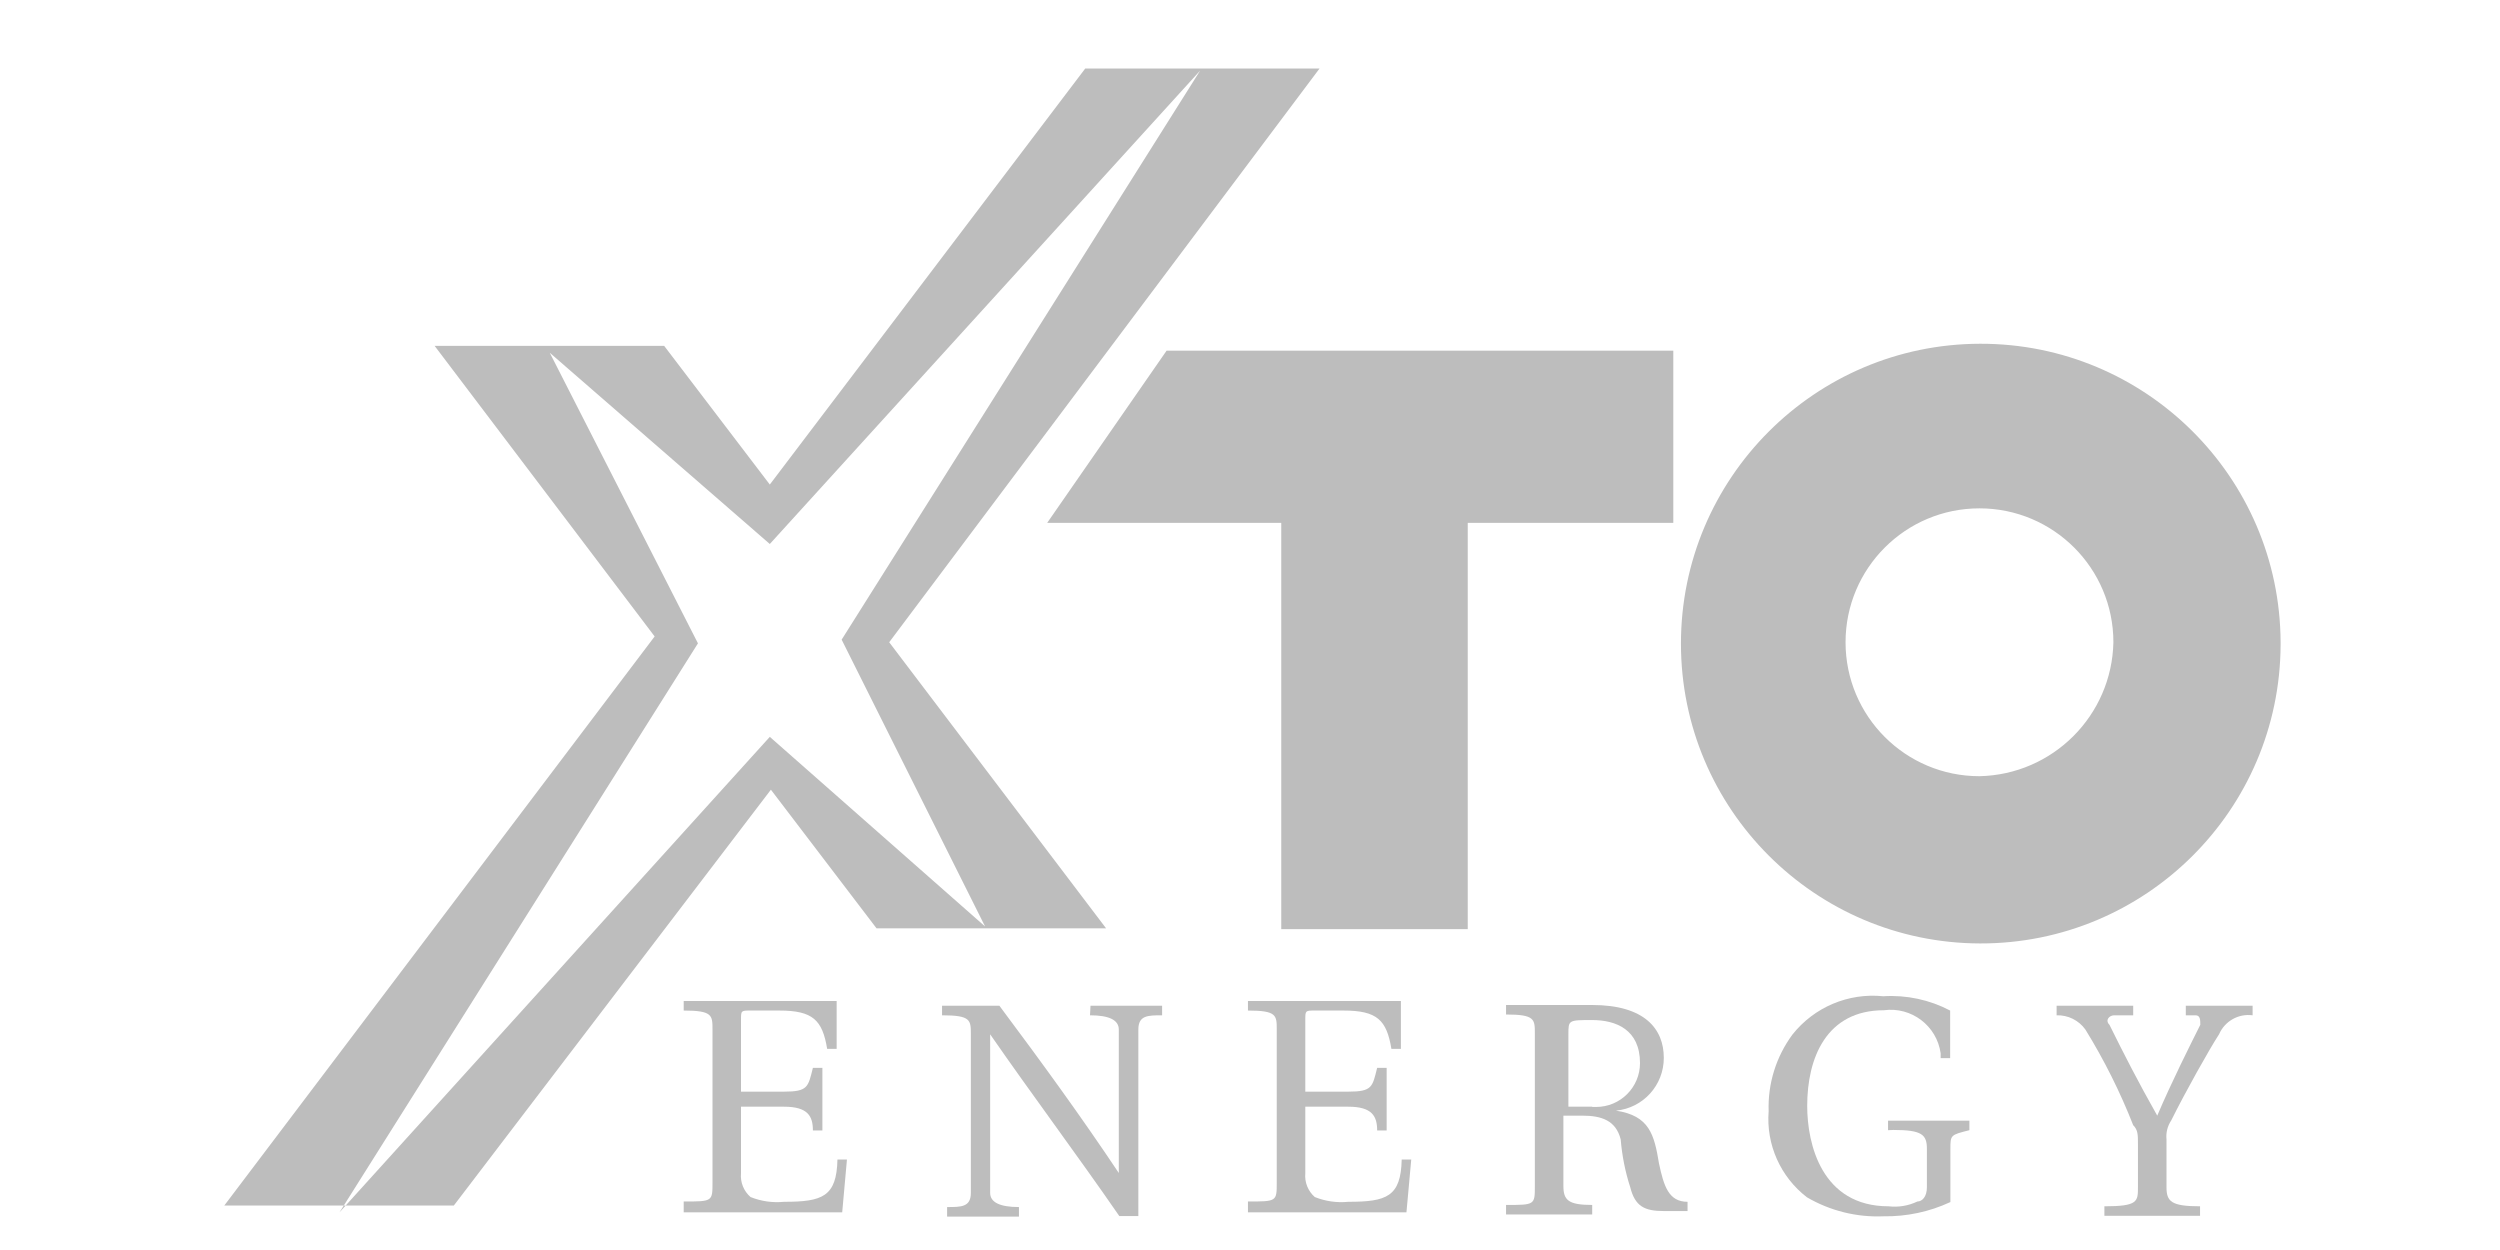 <?xml version="1.0" encoding="UTF-8"?>
<svg width="50px" height="25px" viewBox="0 0 50 25" version="1.1" xmlns="http://www.w3.org/2000/svg" xmlns:xlink="http://www.w3.org/1999/xlink">
    <!-- Generator: Sketch 52.5 (67469) - http://www.bohemiancoding.com/sketch -->
    <title>Icon/xto</title>
    <desc>Created with Sketch.</desc>
    <g id="Icon/xto" stroke="none" stroke-width="1" fill="none" fill-rule="evenodd">
        <g id="XTO-Energy" transform="translate(4, 1)" fill="#bdbdbd">
            <g transform="translate(-0, 0)" id="Shape">
                <path d="M13.784,11.845 L22.391,0.37 L17.705,0.37 L11.396,8.691 L9.283,5.917 L4.692,5.917 L9.093,11.729 L0.486,23.11 L5.077,23.11 L11.418,14.794 L13.531,17.567 L18.122,17.567 L13.784,11.845 Z M11.396,13.737 L2.79,23.247 L9.959,11.867 L6.995,6.055 L11.396,9.88 L20.003,0.412 L12.833,11.793 L15.702,17.53 L11.396,13.737 Z"></path>
                <path d="M41.612,11.845 C41.598,8.539 38.909,5.868 35.602,5.875 C32.296,5.882 29.619,8.565 29.619,11.872 C29.619,15.179 32.296,17.861 35.602,17.869 C38.909,17.876 41.598,15.205 41.612,11.898 L41.612,11.845 Z M35.589,14.524 C34.11,14.524 32.911,13.325 32.911,11.845 C32.911,10.366 34.11,9.167 35.589,9.167 C37.069,9.167 38.268,10.366 38.268,11.845 L38.268,11.845 C38.237,13.312 37.056,14.493 35.589,14.524 Z"></path>
                <path d="M11.682,23.036 C11.454,23.059 11.223,23.026 11.011,22.941 C10.874,22.822 10.803,22.645 10.82,22.465 L10.82,21.134 L11.682,21.134 C12.157,21.134 12.258,21.324 12.258,21.609 L12.448,21.609 L12.448,20.357 L12.258,20.357 C12.162,20.737 12.162,20.833 11.682,20.833 L10.82,20.833 L10.82,19.401 C10.82,19.211 10.82,19.211 11.011,19.211 L11.587,19.211 C12.258,19.211 12.448,19.401 12.543,19.977 L12.733,19.977 L12.733,19.02 L9.674,19.02 L9.674,19.211 C10.25,19.211 10.25,19.306 10.25,19.591 L10.25,22.65 C10.25,23.03 10.25,23.03 9.674,23.03 L9.674,23.247 L12.844,23.247 L12.939,22.19 L12.749,22.19 C12.733,22.935 12.448,23.036 11.682,23.036 Z"></path>
                <path d="M17.8,19.306 C18.184,19.306 18.376,19.401 18.376,19.591 L18.376,22.46 L18.376,22.46 C17.61,21.313 16.844,20.262 15.988,19.115 L14.841,19.115 L14.841,19.306 C15.417,19.306 15.417,19.401 15.417,19.686 L15.417,22.856 C15.417,23.141 15.227,23.141 14.942,23.141 L14.942,23.332 L16.379,23.332 L16.379,23.141 C15.995,23.141 15.803,23.046 15.803,22.856 L15.803,19.686 L15.803,19.686 C16.664,20.928 17.525,22.074 18.386,23.321 L18.767,23.321 L18.767,19.591 C18.767,19.306 18.957,19.306 19.242,19.306 L19.242,19.115 L17.81,19.115 L17.8,19.306 Z"></path>
                <path d="M22.967,23.036 C22.739,23.059 22.509,23.026 22.296,22.941 C22.16,22.822 22.089,22.645 22.106,22.465 L22.106,21.134 L22.967,21.134 C23.443,21.134 23.543,21.324 23.543,21.609 L23.733,21.609 L23.733,20.357 L23.543,20.357 C23.448,20.737 23.448,20.833 22.967,20.833 L22.106,20.833 L22.106,19.401 C22.106,19.211 22.106,19.211 22.296,19.211 L22.872,19.211 C23.543,19.211 23.733,19.401 23.828,19.977 L24.018,19.977 L24.018,19.02 L20.959,19.02 L20.959,19.211 C21.535,19.211 21.535,19.306 21.535,19.591 L21.535,22.65 C21.535,23.03 21.535,23.03 20.959,23.03 L20.959,23.247 L24.129,23.247 L24.225,22.19 L24.034,22.19 C24.018,22.935 23.733,23.036 22.967,23.036 Z"></path>
                <path d="M29.18,22.27 C29.085,21.694 28.99,21.313 28.319,21.213 L28.319,21.213 C28.863,21.161 29.278,20.703 29.276,20.156 C29.276,19.58 28.895,19.1 27.844,19.1 L26.121,19.1 L26.121,19.29 C26.697,19.29 26.697,19.385 26.697,19.67 L26.697,22.719 C26.697,23.099 26.697,23.099 26.121,23.099 L26.121,23.289 L27.844,23.289 L27.844,23.099 C27.368,23.099 27.268,23.004 27.268,22.719 L27.268,21.313 L27.648,21.313 C28.029,21.313 28.319,21.408 28.414,21.789 C28.441,22.114 28.504,22.435 28.605,22.745 C28.7,23.126 28.89,23.221 29.276,23.221 L29.751,23.221 L29.751,23.036 C29.371,23.036 29.276,22.719 29.18,22.27 Z M27.844,21.134 L27.368,21.134 L27.368,19.686 C27.368,19.401 27.368,19.401 27.844,19.401 C28.319,19.401 28.8,19.591 28.8,20.262 C28.8,20.746 28.407,21.139 27.923,21.139 L27.844,21.139 L27.844,21.134 Z"></path>
                <path d="M33.867,21.599 C34.443,21.599 34.538,21.694 34.538,21.979 L34.538,22.745 C34.538,22.935 34.443,23.03 34.348,23.03 C34.168,23.116 33.969,23.149 33.772,23.126 C32.435,23.126 32.144,21.884 32.144,21.118 C32.144,20.162 32.525,19.205 33.677,19.205 C34.228,19.13 34.736,19.515 34.813,20.066 L34.813,20.162 L35.003,20.162 L35.003,19.211 C34.592,18.995 34.129,18.896 33.666,18.925 C32.969,18.853 32.284,19.142 31.849,19.691 C31.522,20.134 31.354,20.674 31.373,21.224 C31.32,21.89 31.609,22.538 32.139,22.946 C32.603,23.217 33.135,23.349 33.671,23.326 C34.133,23.333 34.59,23.236 35.008,23.041 L35.008,21.984 C35.008,21.699 35.008,21.699 35.388,21.604 L35.388,21.414 L33.761,21.414 L33.761,21.604 L33.867,21.599 Z"></path>
                <path d="M39.626,19.306 L39.911,19.306 C40.006,19.306 40.006,19.401 40.006,19.496 C39.816,19.876 39.43,20.642 39.145,21.313 L39.145,21.313 C38.765,20.642 38.474,20.072 38.189,19.496 C38.094,19.401 38.189,19.306 38.284,19.306 L38.664,19.306 L38.664,19.115 L37.132,19.115 L37.132,19.306 C37.36,19.299 37.576,19.406 37.708,19.591 C38.083,20.199 38.403,20.839 38.664,21.504 C38.759,21.599 38.759,21.694 38.759,21.884 L38.759,22.745 C38.759,23.03 38.759,23.126 38.088,23.126 L38.088,23.316 L40.001,23.316 L40.001,23.126 C39.425,23.126 39.33,23.03 39.33,22.745 L39.33,21.789 C39.316,21.655 39.35,21.52 39.425,21.408 C39.71,20.833 40.191,19.977 40.381,19.686 C40.495,19.423 40.769,19.268 41.052,19.306 L41.052,19.115 L39.716,19.115 L39.716,19.306 L39.626,19.306 Z"></path>
                <polygon points="29.466 6.013 19.332 6.013 16.944 9.457 21.625 9.457 21.625 17.583 25.355 17.583 25.355 9.457 29.466 9.457"></polygon>
            </g>
        </g>
    </g>
</svg>